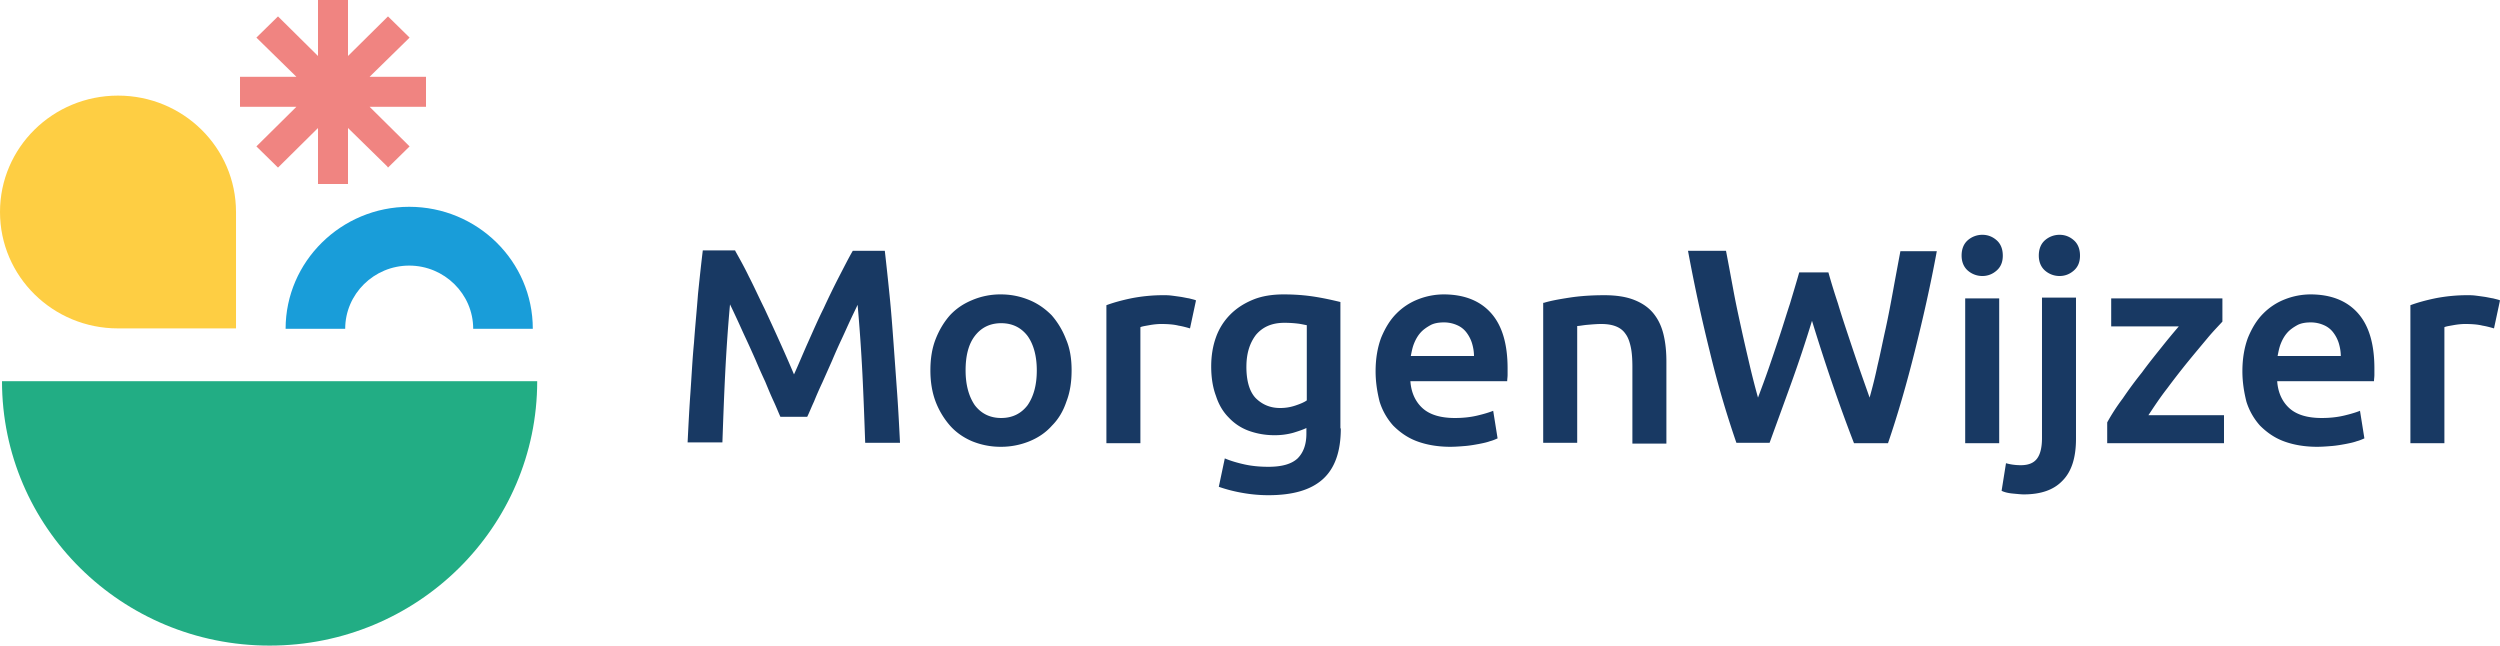 <svg xmlns="http://www.w3.org/2000/svg" viewBox="0 0 271.066 70"><g fill-rule="nonzero" fill="none"><path d="M25.589 22.986c0-6.982-5.725-12.62-12.795-12.62S0 16.004 0 22.986c0 6.983 5.725 12.621 12.794 12.621H25.59v-12.62Z" fill="#FECE43"/><path d="M58.247 41.332C58.247 57.162 45.279 70 29.232 70S.217 57.162.217 41.332" fill="#22AD84"/><path fill="#F08481" d="M46.19 8.327h-6.116l4.207-4.12.13-.13-2.342-2.299-4.337 4.294V0H34.48v6.072l-4.207-4.164-.13-.13L27.8 4.077l4.338 4.25h-6.116v3.253h6.116l-4.207 4.163-.131.131 2.343 2.298 4.337-4.293v6.071h3.252v-6.071l4.251 4.163.086.13 2.342-2.298-4.337-4.294h6.116z"/><path d="M57.77 35.65h-6.463c0-3.773-3.122-6.852-6.939-6.852s-6.94 3.08-6.94 6.853h-6.461c0-7.287 6.028-13.228 13.401-13.228S57.77 28.32 57.77 35.65Z" fill="#199DD9"/><g fill="#183963"><path d="M79.715 27.193c.434.781.954 1.692 1.475 2.776.563 1.084 1.084 2.255 1.691 3.47.564 1.214 1.128 2.428 1.691 3.686a147.728 147.728 0 0 1 1.518 3.47c.478-1.041.955-2.212 1.518-3.47.564-1.258 1.085-2.472 1.692-3.686a87.073 87.073 0 0 1 1.691-3.47c.564-1.084 1.041-2.038 1.475-2.776h3.47c.173 1.518.347 3.123.52 4.858.173 1.691.304 3.47.434 5.248s.26 3.6.39 5.421c.13 1.822.217 3.6.304 5.291H93.81c-.086-2.429-.173-4.9-.303-7.503a194.99 194.99 0 0 0-.52-7.46c-.217.477-.478.998-.781 1.648-.304.651-.607 1.345-.954 2.082a62.124 62.124 0 0 0-1.041 2.342l-1.041 2.342c-.347.738-.65 1.431-.911 2.082-.304.65-.52 1.214-.737 1.648h-2.906c-.217-.477-.434-1.04-.737-1.691-.304-.65-.608-1.388-.911-2.126a62.124 62.124 0 0 1-1.041-2.342c-.347-.78-.694-1.56-1.041-2.298-.347-.737-.65-1.431-.954-2.082-.304-.65-.564-1.214-.78-1.648-.218 2.385-.391 4.9-.521 7.46-.13 2.559-.217 5.074-.304 7.503h-3.773c.087-1.735.173-3.513.303-5.335.13-1.821.217-3.686.39-5.464.13-1.822.304-3.557.435-5.292.173-1.691.346-3.296.52-4.727h3.513v.043ZM116.19 40.161c0 1.258-.174 2.385-.564 3.383-.347 1.04-.868 1.908-1.562 2.602-.65.738-1.474 1.301-2.428 1.692a8.178 8.178 0 0 1-3.123.607 8.178 8.178 0 0 1-3.123-.607c-.91-.39-1.734-.954-2.385-1.692a8.661 8.661 0 0 1-1.561-2.602c-.39-1.04-.564-2.169-.564-3.383 0-1.258.173-2.385.564-3.383.39-.997.91-1.865 1.561-2.602.694-.737 1.475-1.258 2.429-1.648a7.8 7.8 0 0 1 3.079-.607c1.128 0 2.125.217 3.08.607.953.39 1.734.954 2.428 1.648a8.661 8.661 0 0 1 1.561 2.602c.434.998.608 2.125.608 3.383Zm-3.774 0c0-1.561-.347-2.819-.997-3.73-.694-.91-1.648-1.388-2.863-1.388-1.214 0-2.168.477-2.862 1.388-.694.911-.998 2.169-.998 3.73s.347 2.82.998 3.773c.694.911 1.648 1.388 2.862 1.388 1.215 0 2.169-.477 2.863-1.388.65-.954.997-2.168.997-3.773ZM129.027 35.607c-.303-.087-.737-.217-1.257-.303-.52-.13-1.171-.174-1.865-.174-.39 0-.824.043-1.302.13-.477.087-.78.13-.954.217v12.578h-3.686V33.092c.694-.26 1.605-.52 2.645-.738a17.981 17.981 0 0 1 3.557-.347c.26 0 .52 0 .867.044.347.043.65.087.954.13.304.043.65.13.955.173.303.087.563.13.737.217l-.65 3.036ZM145.378 46.45c0 2.515-.65 4.337-1.952 5.508-1.3 1.17-3.253 1.735-5.898 1.735-.954 0-1.908-.087-2.863-.26a16.252 16.252 0 0 1-2.515-.651l.65-3.08c.608.26 1.345.478 2.126.651.78.174 1.648.26 2.602.26 1.474 0 2.515-.303 3.166-.91.607-.608.954-1.475.954-2.69v-.607c-.347.174-.867.347-1.431.52a7.49 7.49 0 0 1-2.039.261 8.1 8.1 0 0 1-2.775-.477 5.578 5.578 0 0 1-2.169-1.431c-.607-.607-1.084-1.388-1.388-2.342-.347-.911-.52-1.995-.52-3.21 0-1.127.173-2.211.52-3.166a6.672 6.672 0 0 1 1.562-2.472c.694-.694 1.518-1.214 2.472-1.604.954-.39 2.082-.564 3.296-.564s2.342.086 3.426.26c1.084.173 1.995.39 2.733.564V46.45h.043Zm-10.236-6.68c0 1.562.347 2.69.998 3.384.694.694 1.561 1.084 2.646 1.084a5.05 5.05 0 0 0 1.648-.26c.52-.174.954-.347 1.257-.564V35.26c-.26-.043-.607-.13-.954-.173-.39-.044-.867-.087-1.474-.087-1.345 0-2.342.434-3.08 1.301-.694.91-1.04 2.039-1.04 3.47ZM149.151 40.248c0-1.388.217-2.602.607-3.643.434-1.041.955-1.909 1.648-2.603a6.7 6.7 0 0 1 2.386-1.56 7.628 7.628 0 0 1 2.732-.521c2.169 0 3.904.65 5.118 1.995 1.214 1.344 1.821 3.34 1.821 6.028v.694c0 .26-.043.477-.043.694h-10.496c.087 1.258.564 2.255 1.345 2.95.78.693 1.952 1.04 3.47 1.04.91 0 1.691-.087 2.428-.26.738-.174 1.301-.347 1.735-.52l.477 2.992c-.217.087-.477.217-.824.304-.347.13-.78.217-1.214.303-.477.087-.954.174-1.475.217-.52.043-1.084.087-1.605.087-1.387 0-2.602-.217-3.643-.607-1.04-.39-1.865-.998-2.559-1.692a7.012 7.012 0 0 1-1.474-2.602c-.26-1.04-.434-2.125-.434-3.296Zm10.67-1.605c0-.52-.087-.997-.218-1.431a3.76 3.76 0 0 0-.607-1.171 2.507 2.507 0 0 0-.997-.78 3.491 3.491 0 0 0-1.431-.304c-.564 0-1.085.086-1.475.303-.39.217-.78.477-1.084.824-.304.347-.52.738-.694 1.171-.174.434-.26.911-.347 1.345h6.852v.043ZM167.41 32.831c.694-.216 1.648-.39 2.776-.563 1.128-.174 2.385-.26 3.773-.26 1.301 0 2.385.173 3.253.52.867.347 1.561.824 2.082 1.474.52.651.867 1.388 1.084 2.3.217.91.304 1.864.304 2.948v8.848h-3.687v-8.284c0-.824-.043-1.561-.173-2.168-.13-.608-.304-1.085-.564-1.432-.26-.39-.607-.65-1.041-.824-.434-.173-.954-.26-1.605-.26-.477 0-.954.043-1.474.087-.52.043-.868.13-1.128.13v12.664h-3.687v-15.18h.087ZM198.247 29.535c.303 1.085.65 2.212 1.04 3.383.347 1.171.738 2.342 1.128 3.513.39 1.171.78 2.342 1.171 3.47.39 1.128.78 2.212 1.128 3.21a52.11 52.11 0 0 0 .867-3.514c.304-1.257.564-2.602.868-3.946.303-1.388.563-2.776.824-4.207.26-1.432.52-2.82.78-4.207H210c-.694 3.773-1.518 7.373-2.385 10.842-.868 3.47-1.822 6.81-2.906 9.976h-3.687c-1.561-4.034-3.079-8.458-4.554-13.272a142.626 142.626 0 0 1-2.298 6.896c-.78 2.169-1.562 4.294-2.299 6.332h-3.6a107.529 107.529 0 0 1-2.905-9.975 182.691 182.691 0 0 1-2.342-10.843h4.12c.26 1.345.52 2.776.78 4.164.26 1.431.564 2.819.868 4.207.303 1.388.607 2.689.91 3.99.304 1.301.608 2.472.911 3.556.39-1.04.781-2.081 1.171-3.21.39-1.127.781-2.298 1.171-3.469.39-1.17.738-2.342 1.128-3.513.347-1.17.694-2.298.998-3.383h3.166ZM217.156 27.714c0 .694-.217 1.214-.65 1.604-.434.39-.955.608-1.562.608a2.38 2.38 0 0 1-1.604-.608c-.434-.39-.651-.954-.651-1.604 0-.694.217-1.258.65-1.648a2.38 2.38 0 0 1 1.605-.607c.607 0 1.128.216 1.562.607.433.39.65.954.65 1.648Zm-.39 20.34h-3.687v-15.7h3.687v15.7ZM219.411 53.606c-.26 0-.65-.043-1.127-.087-.477-.043-.911-.13-1.258-.303l.477-2.993c.434.13.998.217 1.605.217.867 0 1.431-.26 1.778-.737s.52-1.215.52-2.212V32.268h3.687v15.31c0 2.038-.477 3.556-1.475 4.553-.954.998-2.342 1.475-4.207 1.475Zm6.116-25.892c0 .694-.217 1.214-.65 1.604-.435.39-.955.608-1.562.608a2.38 2.38 0 0 1-1.605-.608c-.434-.39-.65-.954-.65-1.604 0-.694.216-1.258.65-1.648a2.38 2.38 0 0 1 1.605-.607c.607 0 1.127.216 1.561.607.434.39.65.954.65 1.648ZM240.967 34.87c-.39.434-.955.997-1.605 1.778-.65.78-1.345 1.605-2.125 2.559a84.795 84.795 0 0 0-2.256 2.906c-.78.997-1.43 1.995-2.038 2.906h8.197v3.036h-12.664v-2.256a21.75 21.75 0 0 1 1.691-2.602 42.865 42.865 0 0 1 2.082-2.819c.694-.954 1.431-1.865 2.125-2.732a74.975 74.975 0 0 1 1.865-2.256h-7.33v-3.036h12.058v2.516ZM243.135 40.248c0-1.388.217-2.602.607-3.643.434-1.041.954-1.909 1.648-2.603a6.7 6.7 0 0 1 2.386-1.56 7.628 7.628 0 0 1 2.732-.521c2.169 0 3.903.65 5.118 1.995 1.214 1.344 1.821 3.34 1.821 6.028v.694c0 .26-.043.477-.043.694h-10.496c.087 1.258.564 2.255 1.345 2.95.78.693 1.951 1.04 3.47 1.04.91 0 1.69-.087 2.428-.26.737-.174 1.301-.347 1.735-.52l.477 2.992c-.217.087-.477.217-.824.304-.347.13-.78.217-1.214.303-.477.087-.954.174-1.475.217-.52.043-1.084.087-1.605.087-1.388 0-2.602-.217-3.643-.607-1.04-.39-1.865-.998-2.559-1.692a7.012 7.012 0 0 1-1.474-2.602c-.26-1.04-.434-2.125-.434-3.296Zm10.67-1.605c0-.52-.088-.997-.218-1.431a3.76 3.76 0 0 0-.607-1.171 2.507 2.507 0 0 0-.997-.78 3.491 3.491 0 0 0-1.432-.304c-.563 0-1.084.086-1.474.303-.39.217-.78.477-1.084.824-.304.347-.52.738-.694 1.171-.174.434-.26.911-.347 1.345h6.852v.043ZM270.415 35.607c-.303-.087-.737-.217-1.258-.303-.52-.13-1.17-.174-1.865-.174-.39 0-.824.043-1.3.13-.478.087-.781.13-.955.217v12.578h-3.686V33.092c.694-.26 1.604-.52 2.645-.738a17.981 17.981 0 0 1 3.557-.347c.26 0 .52 0 .867.044.347.043.65.087.954.13.304.043.65.13.954.173.304.087.564.13.738.217l-.65 3.036Z"/></g></g></svg>